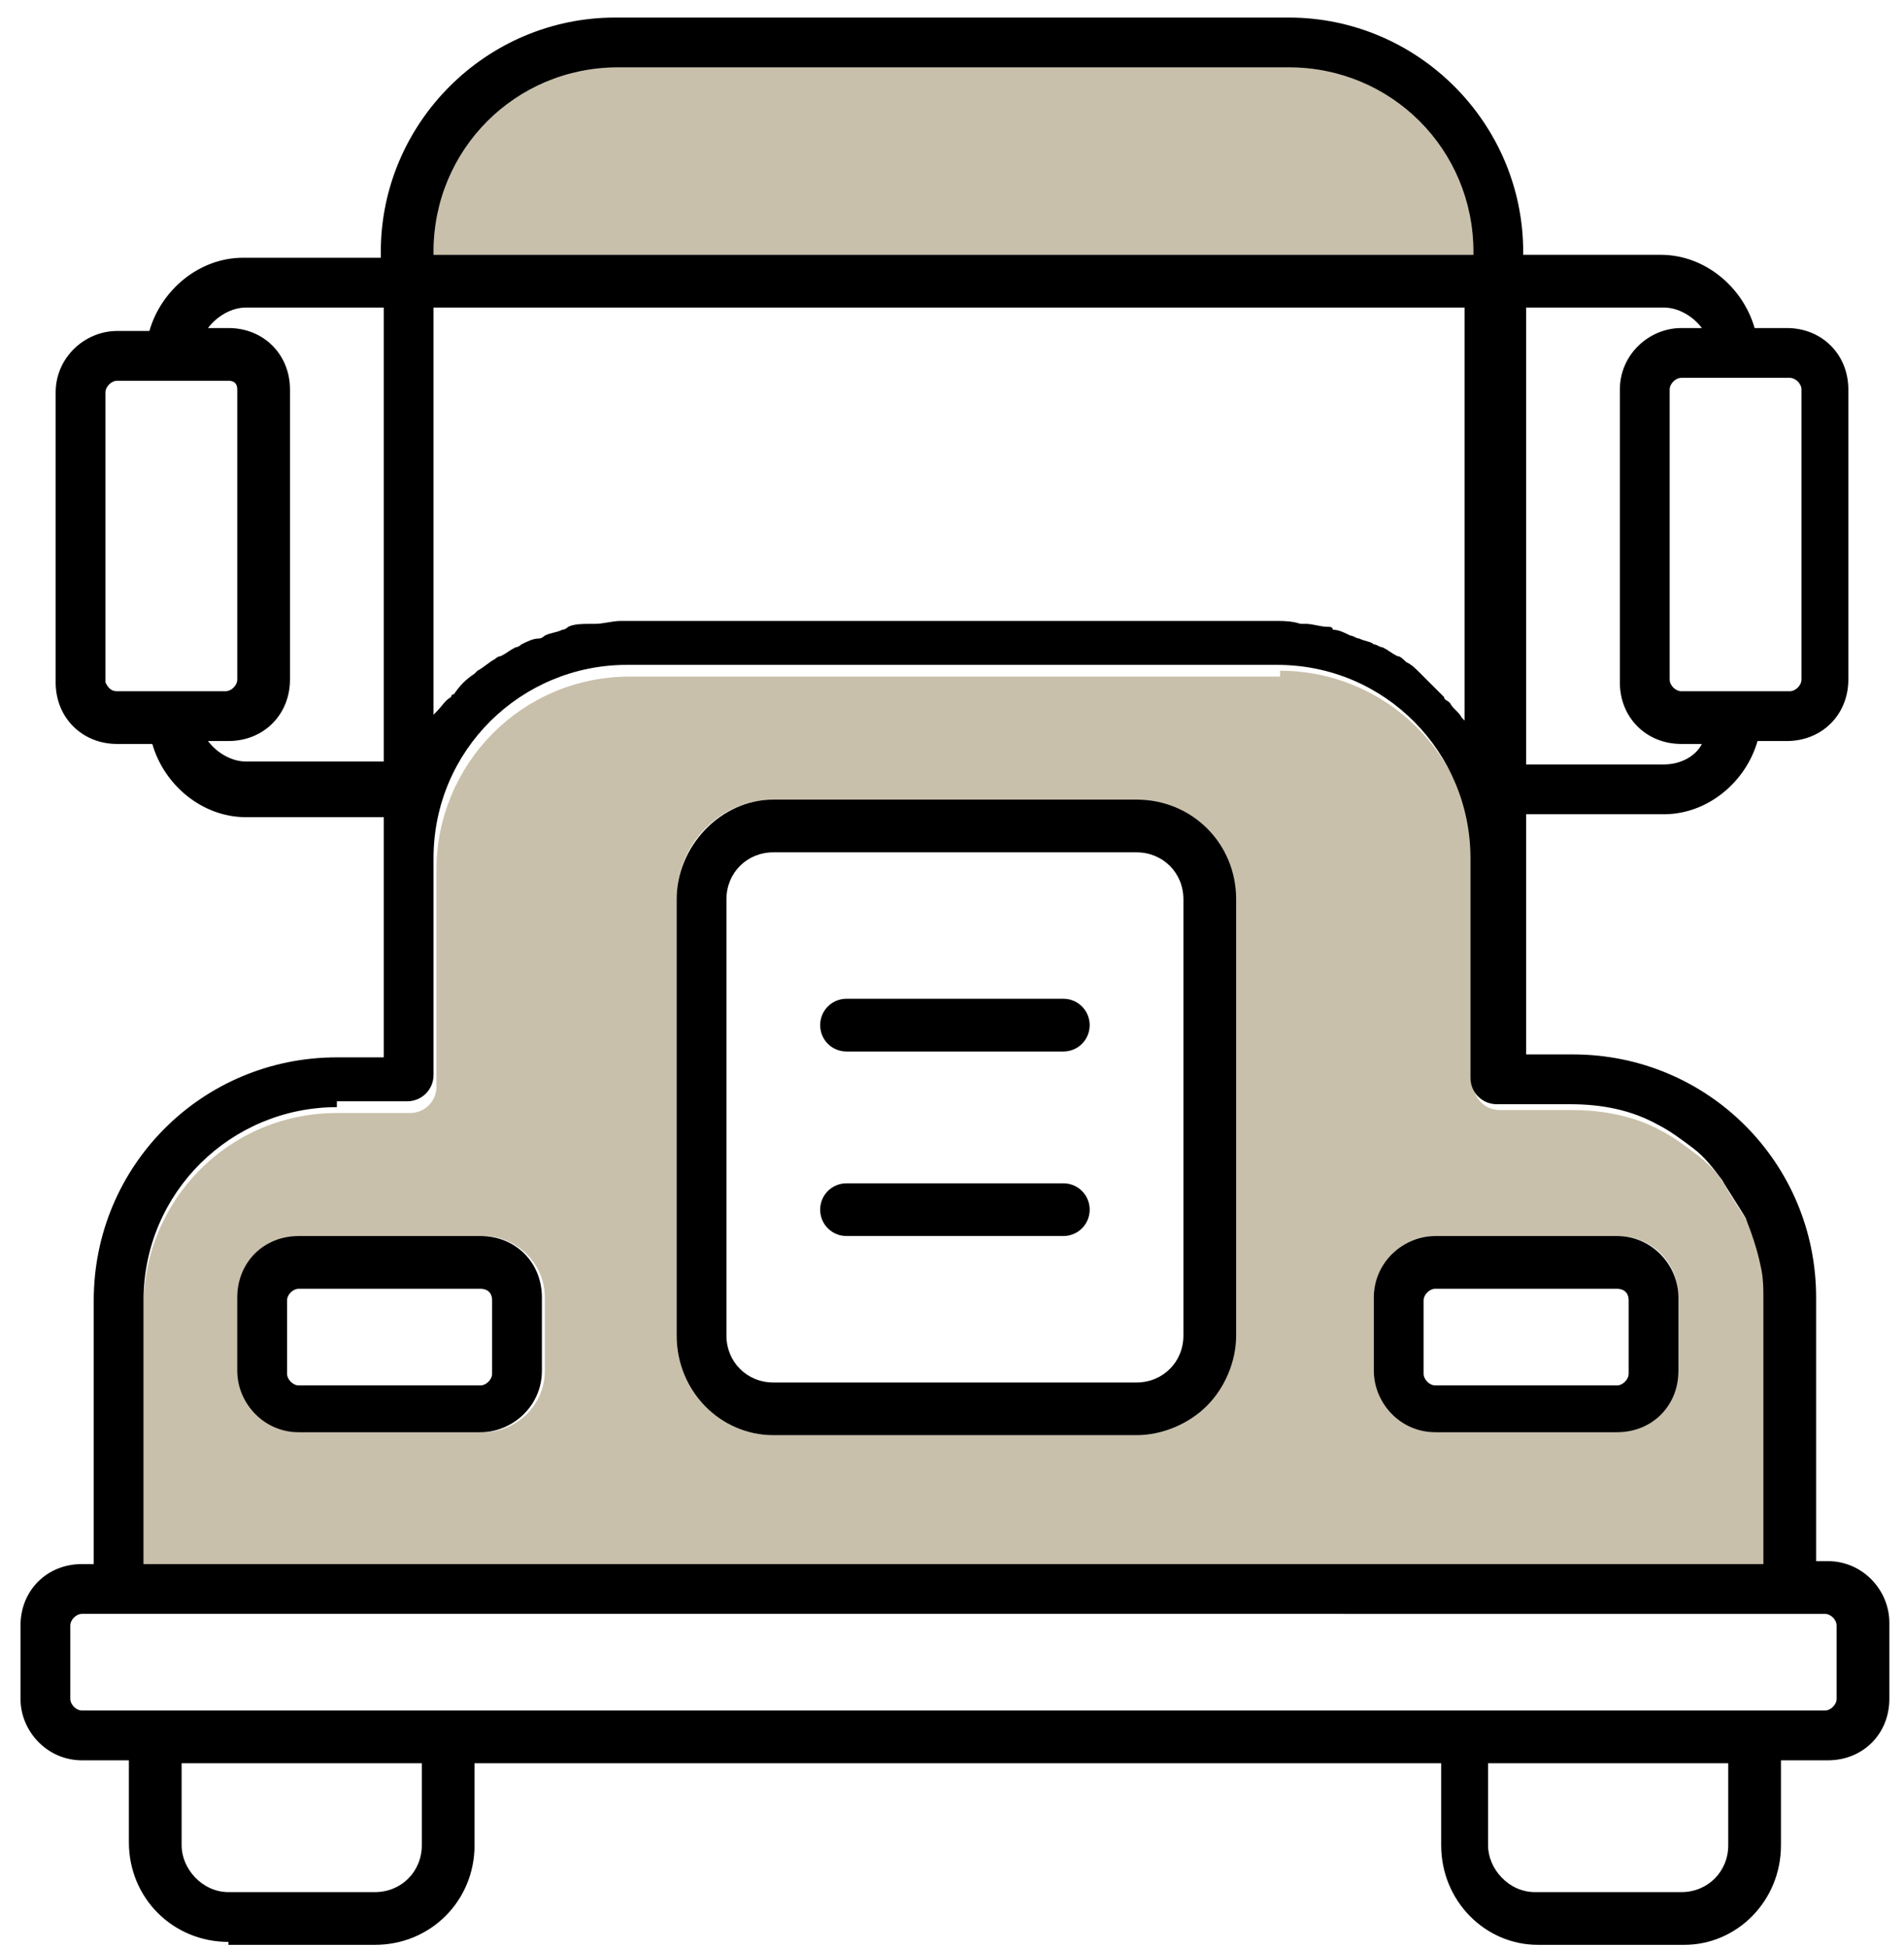 <?xml version="1.0" encoding="UTF-8"?>
<!-- Generator: Adobe Illustrator 27.0.1, SVG Export Plug-In . SVG Version: 6.00 Build 0)  -->
<svg xmlns="http://www.w3.org/2000/svg" xmlns:xlink="http://www.w3.org/1999/xlink" version="1.1" id="Layer_1" x="0px" y="0px" viewBox="0 0 65 66.5" style="enable-background:new 0 0 65 66.5;" xml:space="preserve">
<style type="text/css">
	.st0{fill:#C9C0AB;}
</style>
<g>
	<g id="XMLID_00000065052888954794504650000001191266991539473324_">
		<g>
			<path class="st0" d="M57.3,44.3c0-1.2-0.9-2.1-2.1-2.1H49c-1.2,0-2.1,1-2.1,2.1v2.5c0,1.2,1,2.1,2.1,2.1h6.2c1.2,0,2.1-1,2.1-2.1     V44.3z M43.7,22.9c3.6,0,6.6,2.9,6.6,6.6c0,0,0,7.4,0,7.5c0,0.5,0.4,0.9,0.9,0.9h2.5c1,0,2.1,0.2,3,0.7c0.4,0.2,0.8,0.5,1.2,0.8     c0.4,0.3,0.8,0.7,1,1.1c0.1,0.2,0.7,1.1,0.8,1.3c0.2,0.5,0.4,1,0.5,1.6c0.1,0.4,0.1,0.8,0.1,1.2v9H4.9v-9c0-3.6,2.9-6.6,6.6-6.6     H14c0.5,0,0.9-0.4,0.9-0.9v-7.4c0-3.6,2.9-6.6,6.6-6.6H43.7z M42.1,45.6V30.7c0-1.8-1.5-3.4-3.4-3.4H26.4c-1.8,0-3.3,1.5-3.3,3.4     v14.9c0,1.9,1.5,3.4,3.3,3.4h12.4c0.9,0,1.8-0.4,2.4-1C41.8,47.4,42.1,46.5,42.1,45.6z M18.6,46.8v-2.5c0-1.2-1-2.1-2.1-2.1h-6.2     c-1.2,0-2.1,0.9-2.1,2.1v2.5c0,1.2,0.9,2.1,2.1,2.1h6.2C17.6,48.9,18.6,48,18.6,46.8z"></path>
			<path class="st0" d="M50.3,8.6v0.1H14.8V8.6c0-3.5,2.8-6.3,6.3-6.3H44C47.5,2.3,50.3,5.1,50.3,8.6z"></path>
			<path d="M55.2,44H49c-0.2,0-0.4,0.2-0.4,0.4v2.5c0,0.2,0.2,0.4,0.4,0.4h6.2c0.2,0,0.4-0.2,0.4-0.4v-2.5     C55.6,44.1,55.4,44,55.2,44z M55.2,48.9H49c-1.2,0-2.1-1-2.1-2.1v-2.5c0-1.2,1-2.1,2.1-2.1h6.2c1.2,0,2.1,1,2.1,2.1v2.5     C57.3,48,56.4,48.9,55.2,48.9z"></path>
			<path d="M36.3,42.2L36.3,42.2l-7.4,0c-0.5,0-0.9-0.4-0.9-0.9c0-0.5,0.4-0.9,0.9-0.9h7.4c0,0,0,0,0,0c0.5,0,0.9,0.4,0.9,0.9     C37.2,41.8,36.8,42.2,36.3,42.2z"></path>
			<path d="M36.3,34.1c0.5,0,0.9,0.4,0.9,0.9v0c0,0.5-0.4,0.9-0.9,0.9h-7.4c-0.5,0-0.9-0.4-0.9-0.9c0-0.5,0.4-0.9,0.9-0.9H36.3z"></path>
			<path d="M38.8,27.3c1.9,0,3.4,1.5,3.4,3.4v14.9c0,0.9-0.4,1.8-1,2.4c-0.6,0.6-1.5,1-2.4,1H26.4c-1.8,0-3.3-1.5-3.3-3.4V30.7     c0-1.8,1.5-3.4,3.3-3.4H38.8z M38.8,47.2c0.9,0,1.6-0.7,1.6-1.6V30.7c0-0.9-0.7-1.6-1.6-1.6H26.4c-0.9,0-1.6,0.7-1.6,1.6v14.9     c0,0.9,0.7,1.6,1.6,1.6H38.8z"></path>
			<path d="M16.4,44h-6.2c-0.2,0-0.4,0.2-0.4,0.4v2.5c0,0.2,0.2,0.4,0.4,0.4h6.2c0.2,0,0.4-0.2,0.4-0.4v-2.5     C16.8,44.1,16.6,44,16.4,44z M8.1,44.3c0-1.2,0.9-2.1,2.1-2.1h6.2c1.2,0,2.1,0.9,2.1,2.1v2.5c0,1.2-1,2.1-2.1,2.1h-6.2     c-1.2,0-2.1-1-2.1-2.1V44.3z"></path>
			<path d="M61.5,13.3c0-0.2-0.2-0.4-0.4-0.4h-3.7c-0.2,0-0.4,0.2-0.4,0.4v9.9c0,0.2,0.2,0.4,0.4,0.4h3.7c0.2,0,0.4-0.2,0.4-0.4     V13.3z M52.4,64.6h5c0.9,0,1.6-0.7,1.6-1.6v-2.8h-8.2V63C50.8,63.8,51.5,64.6,52.4,64.6z M55.3,13.3c0-1.2,1-2.1,2.1-2.1h0.7     c-0.3-0.4-0.8-0.7-1.3-0.7h-4.7v15.6h4.7c0.6,0,1.1-0.3,1.3-0.7h-0.7c-1.2,0-2.1-0.9-2.1-2.1V13.3z M21.1,2.3     c-3.5,0-6.3,2.8-6.3,6.3v0.1h35.5V8.6c0-3.5-2.8-6.3-6.3-6.3H21.1z M16.2,23c0,0,0.1-0.1,0.1-0.1c0.2-0.1,0.4-0.3,0.6-0.4     c0.1-0.1,0.2-0.1,0.2-0.1c0.2-0.1,0.3-0.2,0.5-0.3c0.1,0,0.2-0.1,0.2-0.1c0.2-0.1,0.4-0.2,0.6-0.2c0.1,0,0.2-0.1,0.2-0.1     c0.2-0.1,0.4-0.1,0.6-0.2c0.1,0,0.2-0.1,0.2-0.1c0.2-0.1,0.5-0.1,0.7-0.1c0.1,0,0.1,0,0.2,0c0.3,0,0.6-0.1,0.9-0.1h22.3     c0.3,0,0.6,0,0.9,0.1c0.1,0,0.1,0,0.2,0c0.2,0,0.5,0.1,0.7,0.1c0.1,0,0.2,0,0.2,0.1c0.2,0,0.4,0.1,0.6,0.2c0.1,0,0.2,0.1,0.3,0.1     c0.2,0.1,0.4,0.1,0.5,0.2c0.1,0,0.2,0.1,0.3,0.1c0.2,0.1,0.3,0.2,0.5,0.3c0.1,0,0.2,0.1,0.3,0.2c0.2,0.1,0.3,0.2,0.5,0.4     c0.1,0.1,0.1,0.1,0.2,0.2c0.2,0.2,0.4,0.4,0.6,0.6c0,0.1,0.1,0.1,0.2,0.2c0.1,0.2,0.3,0.3,0.4,0.5c0,0,0.1,0.1,0.1,0.1V10.5H14.8     v13.9c0,0,0,0,0.1-0.1c0.2-0.2,0.3-0.4,0.5-0.5c0-0.1,0.1-0.1,0.1-0.1C15.7,23.4,15.9,23.2,16.2,23z M11.5,37.8     c-3.6,0-6.6,2.9-6.6,6.6v9h55.3v-9c0-0.4,0-0.8-0.1-1.2c-0.1-0.5-0.3-1.1-0.5-1.6c-0.1-0.2-0.7-1.1-0.8-1.3     c-0.3-0.4-0.6-0.8-1-1.1c-0.4-0.3-0.8-0.6-1.2-0.8c-0.9-0.5-1.9-0.7-3-0.7h-2.5c-0.5,0-0.9-0.4-0.9-0.9c0,0,0-7.5,0-7.5     c0-3.6-2.9-6.6-6.6-6.6H21.4c-3.6,0-6.6,2.9-6.6,6.6v7.4c0,0.5-0.4,0.9-0.9,0.9H11.5z M7.8,64.6h5c0.9,0,1.6-0.7,1.6-1.6v-2.8     H6.2V63C6.2,63.8,6.9,64.6,7.8,64.6z M7.8,11.2c1.2,0,2.1,0.9,2.1,2.1v9.9c0,1.2-0.9,2.1-2.1,2.1v0H7.1c0.3,0.4,0.8,0.7,1.3,0.7     h4.7V10.5H8.4c-0.5,0-1,0.3-1.3,0.7H7.8z M4,23.6h1.8c0,0,0,0,0,0h1.9c0.2,0,0.4-0.2,0.4-0.4v-9.9C8.1,13.1,8,13,7.8,13H4     c-0.2,0-0.4,0.2-0.4,0.4v9.9C3.7,23.5,3.8,23.6,4,23.6z M2.8,58.4h2.5h9.9h34.7h9.9h2.5c0.2,0,0.4-0.2,0.4-0.4v-2.5     c0-0.2-0.2-0.4-0.4-0.4h-1.2H4H2.8c-0.2,0-0.4,0.2-0.4,0.4V58C2.4,58.2,2.6,58.4,2.8,58.4z M7.8,66.3c-1.9,0-3.4-1.5-3.4-3.4     v-2.8H2.8c-1.2,0-2.1-1-2.1-2.1v-2.5c0-1.2,0.9-2.1,2.1-2.1h0.4v-9c0-4.6,3.7-8.3,8.3-8.3h1.6v-6.6v-1.6H8.4     c-1.5,0-2.8-1.1-3.2-2.5H4c-1.2,0-2.1-0.9-2.1-2.1v-9.9c0-1.2,1-2.1,2.1-2.1h1.1c0.4-1.4,1.7-2.5,3.2-2.5h4.7V8.6     c0-4.4,3.6-8,8-8H44c4.4,0,8,3.6,8,8v0.1h4.7c1.5,0,2.8,1.1,3.2,2.5h1.1c1.2,0,2.1,0.9,2.1,2.1v9.9c0,1.2-0.9,2.1-2.1,2.1v0H60     c-0.4,1.4-1.7,2.5-3.2,2.5h0h-4.7v1.6V36h1.6c4.6,0,8.3,3.7,8.3,8.3v9h0.4c1.2,0,2.1,1,2.1,2.1V58c0,1.2-0.9,2.1-2.1,2.1h-1.6V63     c0,1.9-1.5,3.4-3.3,3.4h-5c-1.8,0-3.3-1.5-3.3-3.4v-2.8h-33V63c0,1.9-1.5,3.4-3.4,3.4H7.8z"></path>
		</g>
		<g>
		</g>
	</g>
</g>
</svg>
